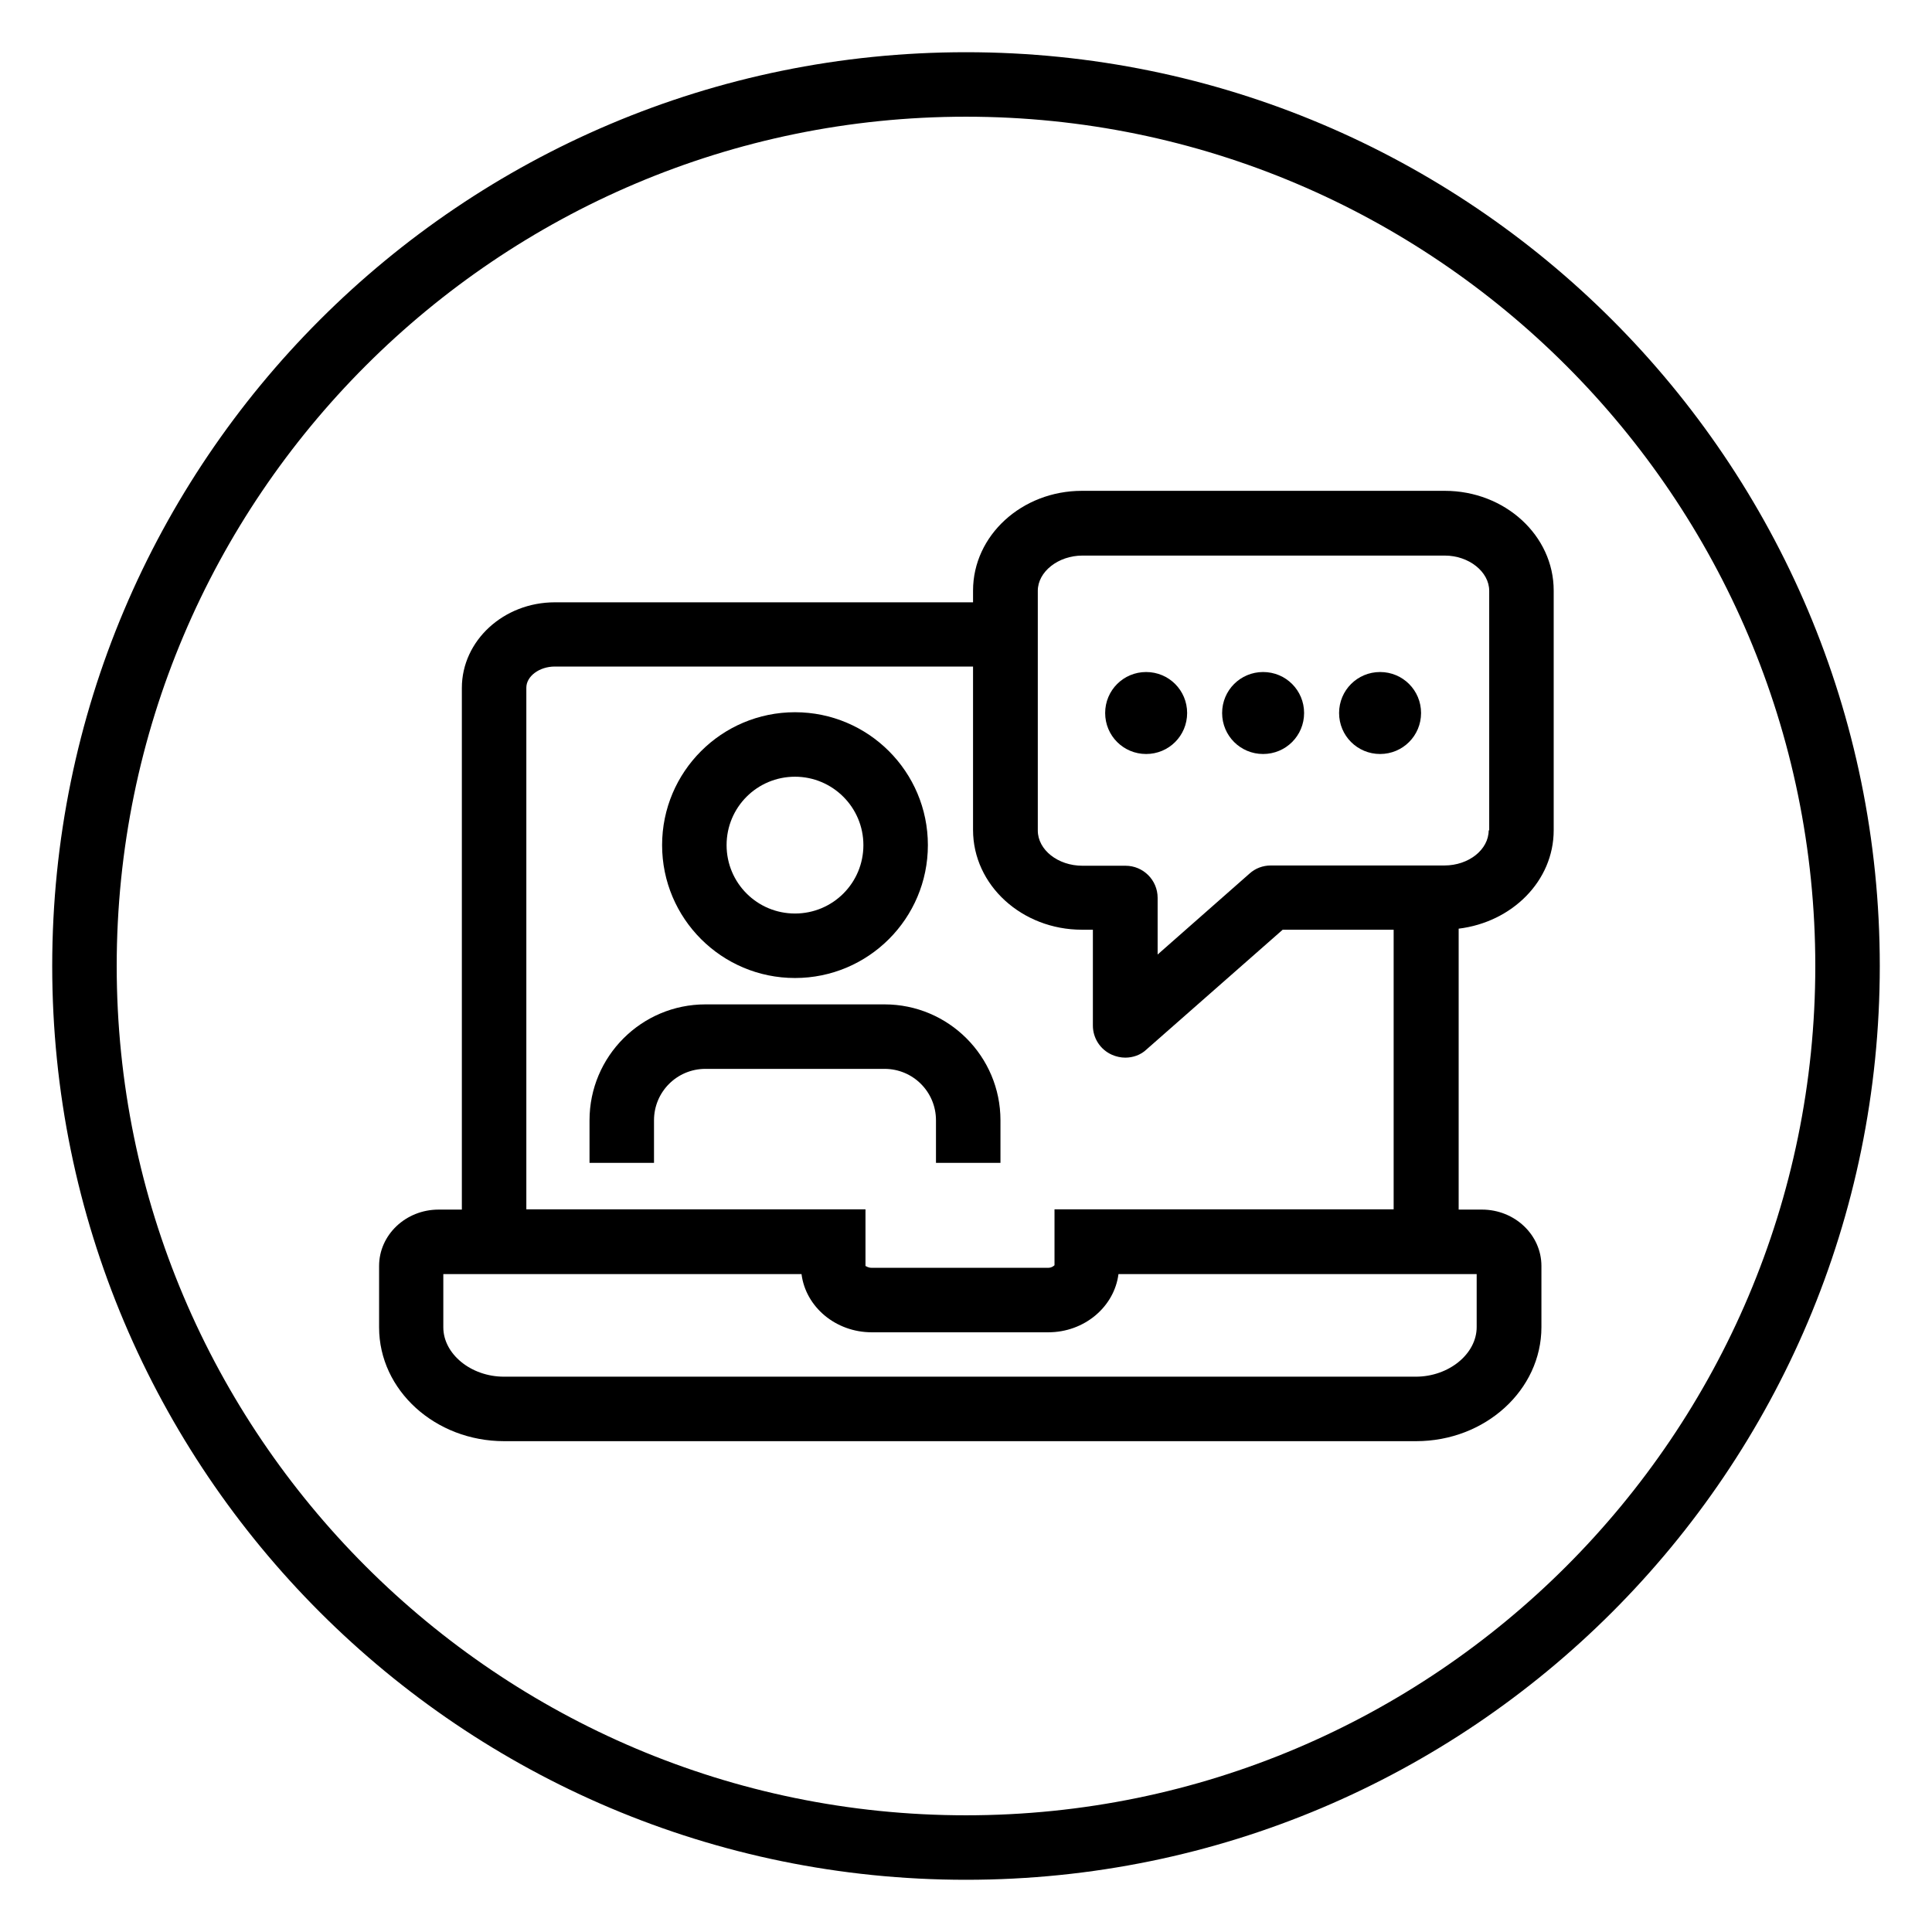 <?xml version="1.0" encoding="UTF-8"?><svg id="Layer_1" xmlns="http://www.w3.org/2000/svg" xmlns:xlink="http://www.w3.org/1999/xlink" viewBox="0 0 74 74"><defs><style>.cls-1{clip-path:url(#clippath);}.cls-2{fill:none;}.cls-2,.cls-3{stroke-width:0px;}</style><clipPath id="clippath"><rect class="cls-2" x="2" y="2" width="70" height="70"/></clipPath></defs><g class="cls-1"><path class="cls-3" d="M37,69.53c-17.94,0-32.53-14.59-32.53-32.53S19.06,4.47,37,4.47s32.53,14.59,32.53,32.53-14.59,32.53-32.53,32.53M37,2C17.67,2,2,17.67,2,37s15.67,35,35,35,35-15.67,35-35S56.33,2,37,2"/><path class="cls-3" d="M57.02,31.8c0,.74-.76,1.35-1.7,1.35h-6.65c-.3,0-.59.11-.81.31l-3.52,3.1v-2.17c0-.68-.55-1.23-1.23-1.23h-1.65c-.94,0-1.71-.61-1.71-1.35v-9.18c0-.73.78-1.35,1.71-1.35h13.88c.92,0,1.7.62,1.7,1.35v9.18ZM40.39,46.33v2.13s-.09.1-.24.1h-6.76c-.15,0-.22-.07-.24-.07v-2.17h-12.99v-19.98c0-.44.5-.81,1.09-.81h16.02v6.26c0,2.11,1.87,3.82,4.17,3.82h.42v3.67c0,.48.28.92.73,1.12.16.07.34.11.51.11.29,0,.59-.1.81-.31l5.22-4.59h4.25v10.71h-12.99ZM56.56,50.83c0,1.03-1.07,1.9-2.33,1.9H19.3c-1.26,0-2.32-.87-2.32-1.89v-2.04h13.72c.16,1.26,1.31,2.23,2.69,2.23h6.76c1.39,0,2.53-.98,2.69-2.23h13.72v2.03ZM55.32,18.8h-13.88c-2.3,0-4.17,1.71-4.17,3.82v.45h-16.02c-1.96,0-3.56,1.47-3.56,3.28v19.98h-.89c-1.26,0-2.28.97-2.28,2.16v2.35c0,2.41,2.15,4.36,4.79,4.36h34.93c2.65,0,4.8-1.96,4.8-4.37v-2.34c0-1.19-1.02-2.16-2.28-2.16h-.89v-10.76c2.05-.25,3.64-1.83,3.64-3.77v-9.18c0-2.11-1.87-3.82-4.17-3.82"/><path class="cls-3" d="M52.86,25.74c-.87,0-1.57.7-1.57,1.57s.7,1.57,1.57,1.57,1.57-.7,1.57-1.57-.7-1.57-1.57-1.57"/><path class="cls-3" d="M48.38,25.74c-.87,0-1.57.7-1.57,1.57s.7,1.57,1.57,1.57,1.57-.7,1.57-1.57-.7-1.57-1.57-1.57"/><path class="cls-3" d="M43.9,25.74c-.87,0-1.57.7-1.57,1.57s.7,1.57,1.57,1.57,1.57-.7,1.57-1.57-.7-1.57-1.57-1.57"/><path class="cls-3" d="M30.45,29.75c1.44,0,2.62,1.17,2.62,2.62s-1.17,2.62-2.62,2.62-2.62-1.17-2.62-2.62,1.17-2.62,2.62-2.62M30.45,37.46c2.81,0,5.09-2.28,5.09-5.09s-2.28-5.09-5.09-5.09-5.09,2.28-5.09,5.09,2.28,5.09,5.09,5.09"/><path class="cls-3" d="M33.88,38.47h-6.86c-2.45,0-4.44,1.99-4.44,4.44v1.63h2.47v-1.63c0-1.09.88-1.97,1.97-1.97h6.86c1.09,0,1.97.88,1.97,1.97v1.63h2.47v-1.63c0-2.45-1.99-4.44-4.44-4.44"/></g></svg>